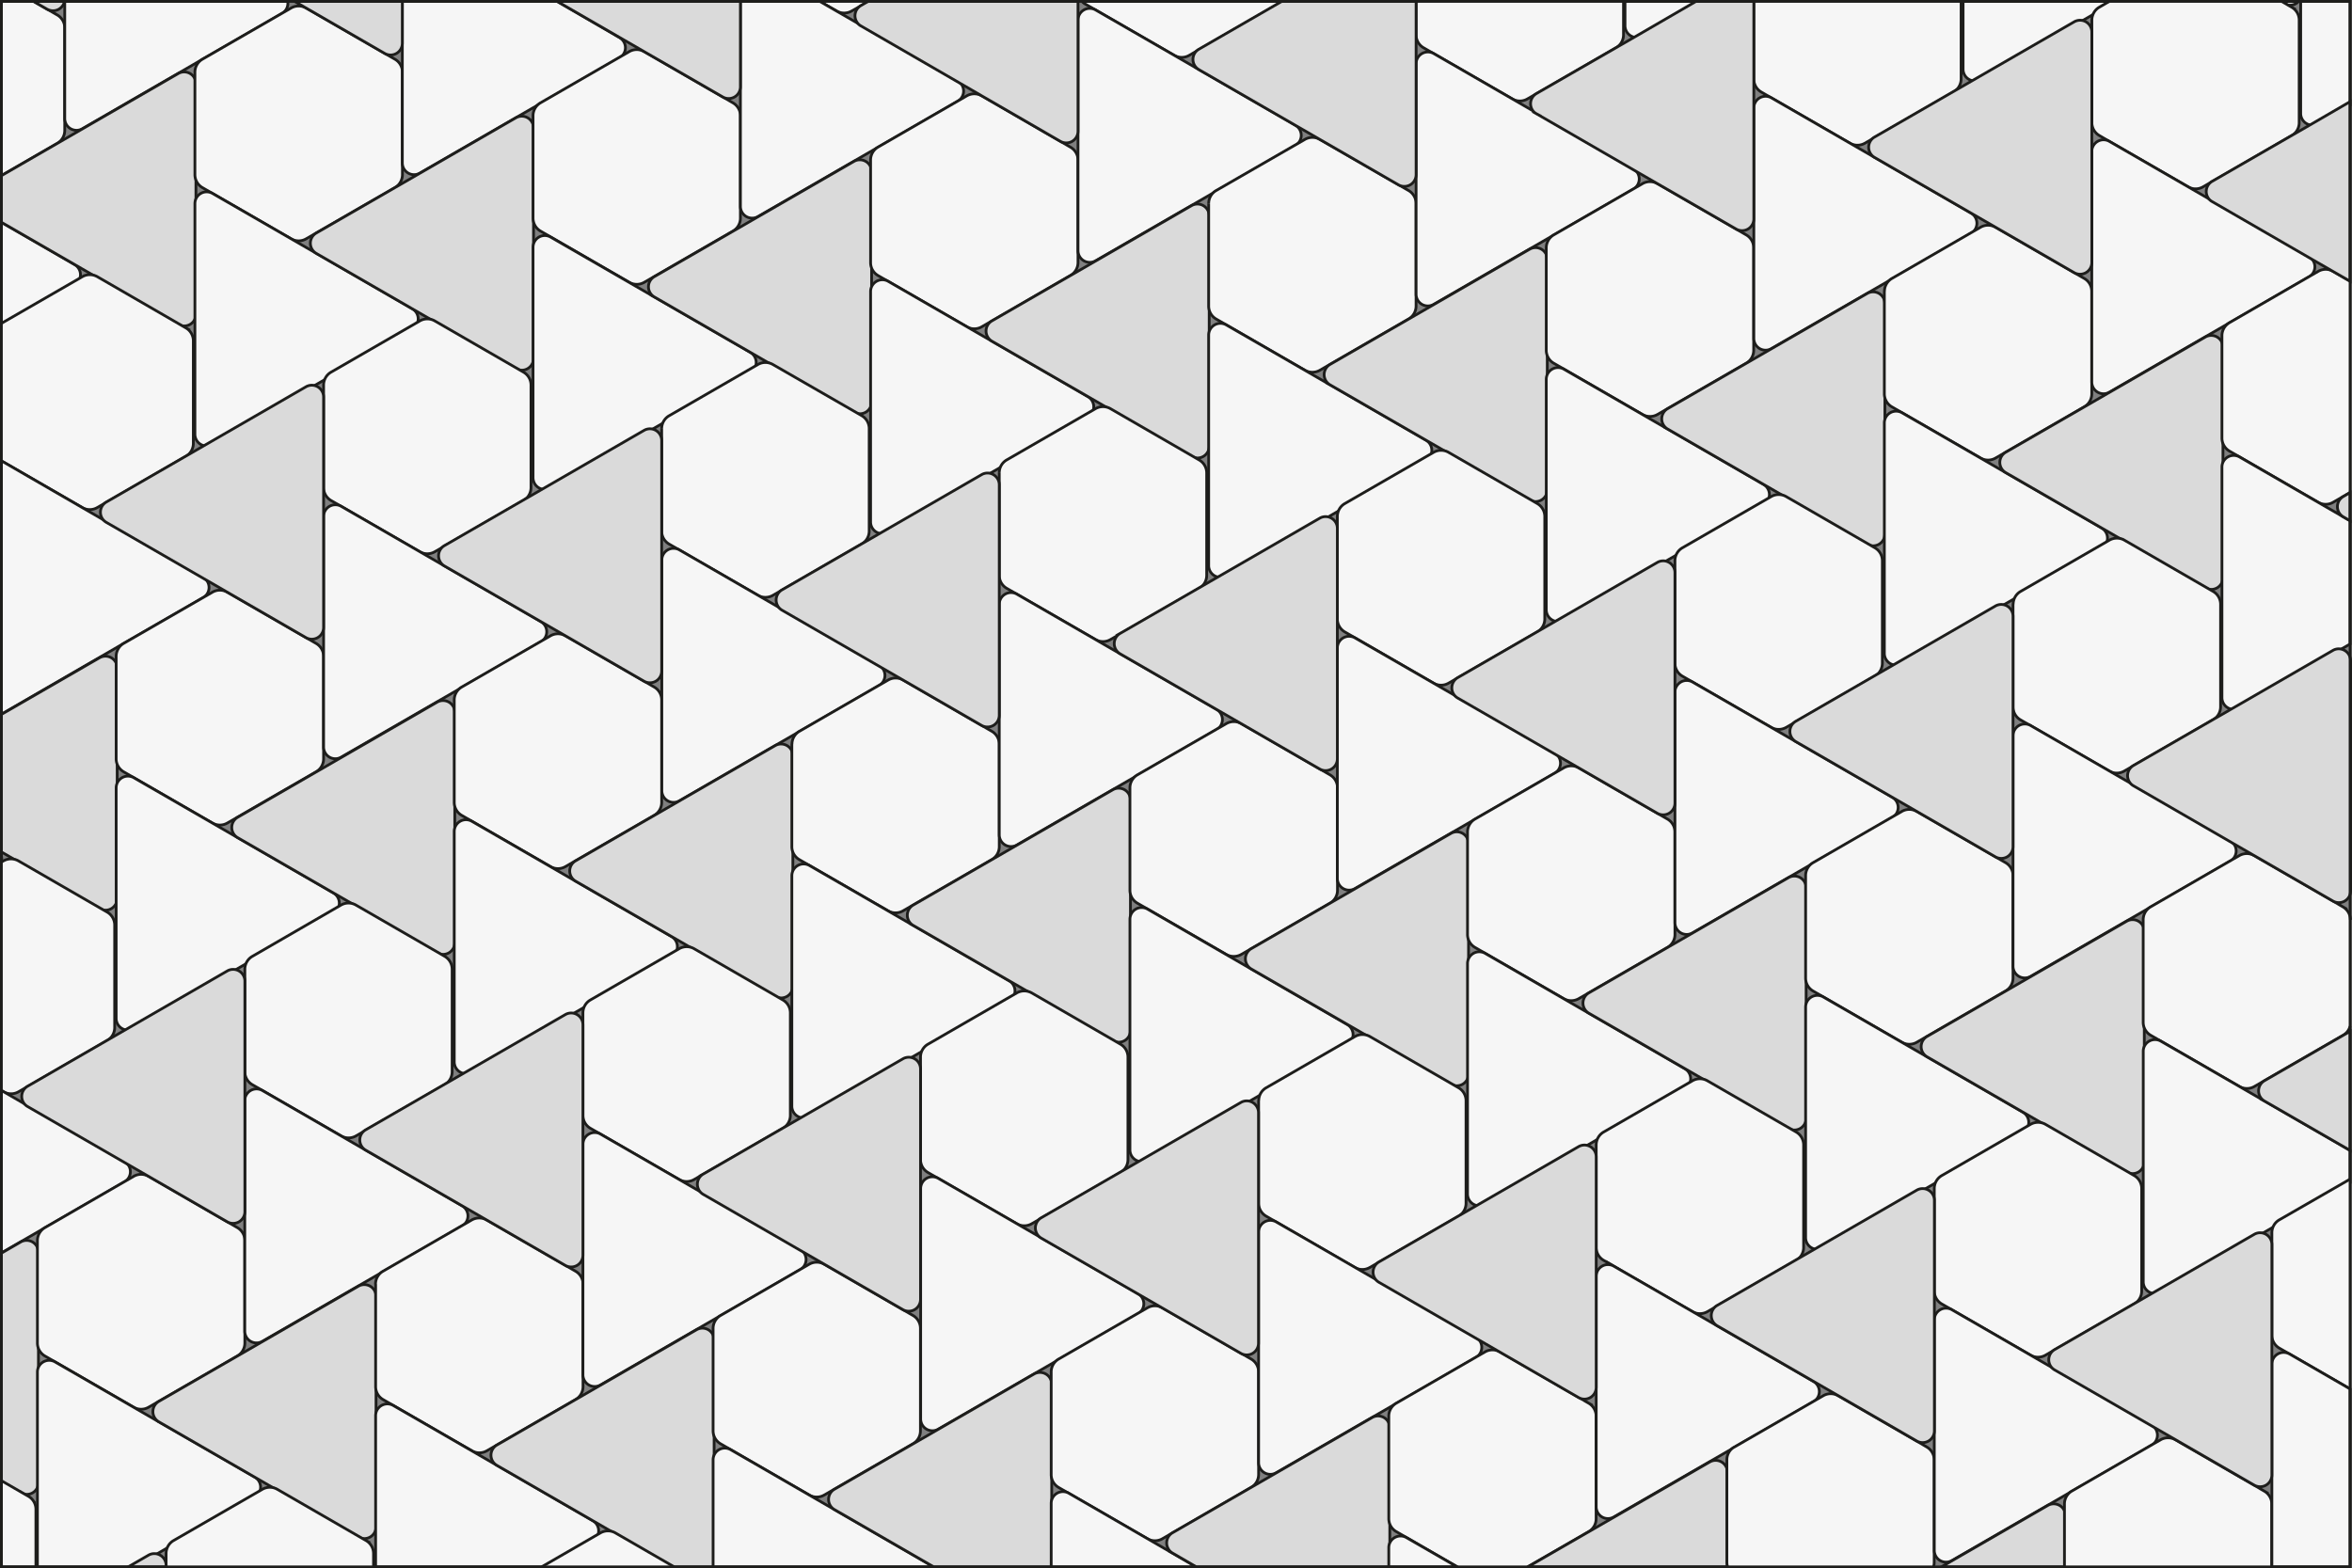<?xml version="1.0" encoding="utf-8"?>
<svg viewBox="0 0 851.58 567.93" xmlns="http://www.w3.org/2000/svg"><rect x="0" y="0" width="851.58" height="567.93" fill="#808080" stroke="none"/><defs><style>.cls-1{fill:#f6f6f6;}.cls-1,.cls-2,.cls-3{stroke:#1d1d1b;stroke-miterlimit:10;}.cls-2{fill:#dadada;}.cls-3{fill:none;}</style></defs><g data-name="Capa 2" id="Capa_2"><g data-name="Capa 1" id="Capa_1-2"><path class="cls-1" d="M.5.5H12.19l5.07,2.92,3.47,2a5.42,5.42,0,0,1,2.71,4.69V47.23a5.42,5.42,0,0,1-2.71,4.69L.5,63.6Z" data-area="1"/><path class="cls-1" d="M102.68,4.47l0,0a2.73,2.73,0,0,1-.55.39l-29.48,17s0,0,0,0L29.82,46.62a4.26,4.26,0,0,1-6.38-3.69V.5h80.73A4.19,4.19,0,0,1,102.68,4.47Z" data-area="1"/><path class="cls-2" d="M23.36.5a4.25,4.25,0,0,1-6.1,2.92.88.88,0,0,1-.2-.09L12.19.52l0,0Z" data-area="2"/><path class="cls-1" d="M.5,118.46,27,103.16a4.24,4.24,0,0,0,0-7.36L.5,80.5v36.61" data-area="1"/><path class="cls-2" d="M70.94,30.32v83.47a4.15,4.15,0,0,1-.37,1.75A4.28,4.28,0,0,1,66,118a4.12,4.12,0,0,1-1.43-.52L33.61,99.6.5,80.49V63.62l64.06-37a4.26,4.26,0,0,1,6,1.93A4.15,4.15,0,0,1,70.94,30.32Z" data-area="2"/><path class="cls-1" d="M.5,117.11,29,100.67l.81-.47a5.4,5.4,0,0,1,3.84-.6,5.72,5.72,0,0,1,1.58.6L66,118l1.33.77A5.39,5.39,0,0,1,70,123.44v37.11a5.36,5.36,0,0,1-2,4.23,3.72,3.72,0,0,1-.66.46l-29.4,17-2.73,1.57a5.4,5.4,0,0,1-5.1.17l-.32-.17L1.11,167.25l-.61-.36" data-area="1"/><path class="cls-1" d="M74.17,216l0,0a3.19,3.19,0,0,1-.55.39l-29.49,17L1.31,258.18a4,4,0,0,1-.81.35V167a2.66,2.66,0,0,1,.61.26.88.88,0,0,1,.2.09L30.09,184l7.18,4.15h0l36.31,21a4.09,4.09,0,0,1,1.21,1h0A4.23,4.23,0,0,1,74.17,216Z" data-area="1"/><path class="cls-1" d="M.5,312.05v-2A4.35,4.35,0,0,1,.5,312.05Z" data-area="1"/><path class="cls-2" d="M42.43,241.88v83.47a4.15,4.15,0,0,1-.37,1.75,4.22,4.22,0,0,1-6,1.93l-31-17.87L.5,308.51V258.72L36.05,238.2a4.26,4.26,0,0,1,6,1.93A4.15,4.15,0,0,1,42.43,241.88Z" data-area="2"/><path class="cls-1" d="M.5,312.2l.76-.44a5.47,5.47,0,0,1,3.83-.6,5.21,5.21,0,0,1,1.59.6l30.82,17.8,1.31.75A5.42,5.42,0,0,1,41.52,335v37.11a5.41,5.41,0,0,1-2,4.23,5.29,5.29,0,0,1-.67.46l-29.4,17-2.73,1.57a5.39,5.39,0,0,1-5.1.17l-.32-.17-.76-.44" data-area="1"/><path class="cls-1" d="M45.66,427.59l0,0a2.73,2.73,0,0,1-.55.39L15.62,445h0L.5,453.74V394.9l1.08.62,7.18,4.15h0l36.31,21a4.09,4.09,0,0,1,1.21,1h0A4.23,4.23,0,0,1,45.66,427.59Z" data-area="1"/><path class="cls-2" d="M13.92,453.44v83.47a4.15,4.15,0,0,1-.37,1.75,4.22,4.22,0,0,1-6,1.93l-6.87-4-.17-.1V453.82l7-4.06a4.26,4.26,0,0,1,6,1.93A4.15,4.15,0,0,1,13.92,453.44Z" data-area="2"/><path class="cls-1" d="M.5,536.21,9,541.12l1.31.75A5.42,5.42,0,0,1,13,546.56v20.87H.5Z" data-area="1"/><path class="cls-1" d="M70.57,26.14V63.25a5.42,5.42,0,0,0,2.71,4.69l32.13,18.55a5.41,5.41,0,0,0,5.42,0L143,67.94a5.42,5.42,0,0,0,2.71-4.69V26.14A5.42,5.42,0,0,0,143,21.45L110.83,2.9a5.41,5.41,0,0,0-5.42,0L73.28,21.45a5.42,5.42,0,0,0-2.71,4.69" data-area="1"/><path class="cls-1" d="M201.72.5H145.67V59a4.25,4.25,0,0,0,6.38,3.68l42.57-24.58h0l29.7-17.15a4.39,4.39,0,0,0,.95-.74h0a4.23,4.23,0,0,0-.78-6.49l-.18-.12L201.75.5" data-area="1"/><path class="cls-2" d="M145.67.5V15.66a4.25,4.25,0,0,1-6.12,3.82l0,0-.12-.06-.11-.06L110.64,2.8l-.13-.07L106.66.5Z" data-area="2"/><path class="cls-1" d="M70.57,157.23V73.76A4.25,4.25,0,0,1,77,70.08l72.28,41.73a4.25,4.25,0,0,1,0,7.37L77,160.91A4.25,4.25,0,0,1,70.57,157.23Z" data-area="1"/><path class="cls-2" d="M186.79,133.49,114.51,91.76a4.25,4.25,0,0,1,0-7.37l72.28-41.73a4.25,4.25,0,0,1,6.38,3.68v83.47A4.25,4.25,0,0,1,186.79,133.49Z" data-area="2"/><path class="cls-1" d="M193,41.93V79a5.41,5.41,0,0,0,2.71,4.69l32.13,18.55a5.41,5.41,0,0,0,5.42,0l32.13-18.55A5.41,5.41,0,0,0,268.08,79V41.93a5.41,5.41,0,0,0-2.71-4.69L233.24,18.69a5.41,5.41,0,0,0-5.42,0L195.69,37.24A5.41,5.41,0,0,0,193,41.93" data-area="1"/><path class="cls-1" d="M314.47.5l-3.43,2L308.34,4a5.48,5.48,0,0,1-5.07.19l0,0L302.92,4,296.79.5" data-area="1"/><path class="cls-1" d="M347.35,36.26a4.45,4.45,0,0,1-.61.43l-29.46,17a0,0,0,0,0,0,0L274.46,78.42a4.25,4.25,0,0,1-6.38-3.68V.5h28.74l6.42,3.71,0,0,7.17,4.13,36.3,21A4.08,4.08,0,0,1,348,30.38,4.25,4.25,0,0,1,347.35,36.26Z" data-area="1"/><path class="cls-2" d="M201.75.5h66.33v31A4.25,4.25,0,0,1,262,35.27l0,0a.34.34,0,0,1-.12-.06l-.11-.06L233.05,18.59l-.13-.07-8.41-4.86L201.72.5" data-area="2"/><path class="cls-1" d="M193,173V89.55a4.25,4.25,0,0,1,6.38-3.68l72.28,41.73a4.24,4.24,0,0,1,0,7.36L199.36,176.7A4.26,4.26,0,0,1,193,173Z" data-area="1"/><path class="cls-2" d="M309.2,149.27l-72.28-41.73a4.24,4.24,0,0,1,0-7.36L309.2,58.44a4.26,4.26,0,0,1,6.38,3.69v83.46A4.25,4.25,0,0,1,309.2,149.27Z" data-area="2"/><path class="cls-1" d="M42.06,237.7v37.11a5.42,5.42,0,0,0,2.71,4.69L76.9,298.05a5.41,5.41,0,0,0,5.42,0l32.13-18.55a5.42,5.42,0,0,0,2.71-4.69V237.7a5.42,5.42,0,0,0-2.71-4.69L82.32,214.46a5.41,5.41,0,0,0-5.42,0L44.77,233a5.42,5.42,0,0,0-2.71,4.69" data-area="1"/><path class="cls-1" d="M117.16,139.46v37.11a5.42,5.42,0,0,0,2.71,4.69L152,199.81a5.41,5.41,0,0,0,5.42,0l32.13-18.55a5.42,5.42,0,0,0,2.71-4.69V139.46a5.42,5.42,0,0,0-2.71-4.69l-32.13-18.55a5.41,5.41,0,0,0-5.42,0l-32.13,18.55a5.42,5.42,0,0,0-2.71,4.69" data-area="1"/><path class="cls-1" d="M195.82,225.1l-72.28-41.74a4.26,4.26,0,0,0-6.38,3.69v83.46a4.25,4.25,0,0,0,6.38,3.68l72.28-41.73A4.24,4.24,0,0,0,195.82,225.1Z" data-area="1"/><path class="cls-2" d="M110.78,140.07,38.5,181.81a4.24,4.24,0,0,0,0,7.36l72.28,41.73a4.25,4.25,0,0,0,6.38-3.68V143.76A4.26,4.26,0,0,0,110.78,140.07Z" data-area="2"/><path class="cls-1" d="M42.06,368.79V285.32a4.25,4.25,0,0,1,6.38-3.68l72.28,41.73a4.25,4.25,0,0,1,0,7.37L48.44,372.47A4.25,4.25,0,0,1,42.06,368.79Z" data-area="1"/><path class="cls-2" d="M158.28,345.05,86,303.32A4.25,4.25,0,0,1,86,296l72.28-41.73a4.25,4.25,0,0,1,6.38,3.68v83.47A4.25,4.25,0,0,1,158.28,345.05Z" data-area="2"/><path class="cls-1" d="M164.47,253.49v37.1a5.41,5.41,0,0,0,2.71,4.69l32.13,18.55a5.41,5.41,0,0,0,5.42,0l32.13-18.55a5.41,5.41,0,0,0,2.71-4.69v-37.1a5.39,5.39,0,0,0-2.71-4.69l-32.13-18.55a5.41,5.41,0,0,0-5.42,0L167.18,248.8a5.39,5.39,0,0,0-2.71,4.69" data-area="1"/><path class="cls-1" d="M239.57,155.25v37.1a5.39,5.39,0,0,0,2.71,4.69l32.13,18.56a5.46,5.46,0,0,0,5.42,0L312,197a5.39,5.39,0,0,0,2.71-4.69v-37.1a5.41,5.41,0,0,0-2.71-4.69L279.83,132a5.41,5.41,0,0,0-5.42,0l-32.13,18.55a5.41,5.41,0,0,0-2.71,4.69" data-area="1"/><path class="cls-1" d="M318.23,240.88,246,199.15a4.25,4.25,0,0,0-6.38,3.68V286.3A4.25,4.25,0,0,0,246,290l72.28-41.73A4.25,4.25,0,0,0,318.23,240.88Z" data-area="1"/><path class="cls-2" d="M233.19,155.86l-72.28,41.73a4.26,4.26,0,0,0,0,7.37l72.28,41.73a4.25,4.25,0,0,0,6.38-3.68V159.54A4.25,4.25,0,0,0,233.19,155.86Z" data-area="2"/><path class="cls-1" d="M164.47,384.57V301.11a4.25,4.25,0,0,1,6.38-3.68l72.28,41.73a4.24,4.24,0,0,1,0,7.36l-72.28,41.74A4.26,4.26,0,0,1,164.47,384.57Z" data-area="1"/><path class="cls-2" d="M280.69,360.83,208.41,319.1a4.24,4.24,0,0,1,0-7.36L280.69,270a4.26,4.26,0,0,1,6.38,3.69v83.46A4.25,4.25,0,0,1,280.69,360.83Z" data-area="2"/><path class="cls-1" d="M13.55,449.26v37.11a5.42,5.42,0,0,0,2.71,4.69l32.13,18.55a5.41,5.41,0,0,0,5.42,0l32.13-18.55a5.42,5.42,0,0,0,2.71-4.69V449.26a5.42,5.42,0,0,0-2.71-4.69L53.81,426a5.41,5.41,0,0,0-5.42,0L16.26,444.57a5.42,5.42,0,0,0-2.71,4.69" data-area="1"/><path class="cls-1" d="M88.65,351v37.11a5.42,5.42,0,0,0,2.71,4.69l32.13,18.55a5.41,5.41,0,0,0,5.42,0L161,392.82a5.42,5.42,0,0,0,2.71-4.69V351a5.42,5.42,0,0,0-2.71-4.69l-32.13-18.55a5.41,5.41,0,0,0-5.42,0L91.36,346.33A5.42,5.42,0,0,0,88.65,351" data-area="1"/><path class="cls-1" d="M167.31,436.66,95,394.92a4.25,4.25,0,0,0-6.38,3.68v83.47A4.25,4.25,0,0,0,95,485.75L167.31,444A4.24,4.24,0,0,0,167.31,436.66Z" data-area="1"/><path class="cls-2" d="M82.27,351.63,10,393.37a4.24,4.24,0,0,0,0,7.36l72.28,41.73a4.25,4.25,0,0,0,6.38-3.68V355.31A4.25,4.25,0,0,0,82.27,351.63Z" data-area="2"/><path class="cls-1" d="M94.17,539.81a4.2,4.2,0,0,1-2,2.49L60.52,560.59l-3.7,2.14-8.14,4.7H13.55V496.88a4.15,4.15,0,0,1,.37-1.75,4.26,4.26,0,0,1,6-1.93l37.5,21.65,0,0,34.73,20A4.25,4.25,0,0,1,94.17,539.81Z" data-area="1"/><path class="cls-2" d="M129.77,556.61,57.48,514.88a4.26,4.26,0,0,1,0-7.37l72.29-41.73a4.25,4.25,0,0,1,6.38,3.68v83.47A4.25,4.25,0,0,1,129.77,556.61Z" data-area="2"/><path class="cls-1" d="M136,465.05v37.1a5.41,5.41,0,0,0,2.71,4.69l32.13,18.55a5.41,5.41,0,0,0,5.42,0l32.13-18.55a5.41,5.41,0,0,0,2.71-4.69v-37.1a5.39,5.39,0,0,0-2.71-4.69L176.22,441.8a5.46,5.46,0,0,0-5.42,0l-32.13,18.56a5.39,5.39,0,0,0-2.71,4.69" data-area="1"/><path class="cls-1" d="M211.06,366.81v37.1a5.39,5.39,0,0,0,2.71,4.69l32.13,18.55a5.41,5.41,0,0,0,5.42,0l32.13-18.55a5.39,5.39,0,0,0,2.71-4.69v-37.1a5.41,5.41,0,0,0-2.71-4.69l-32.13-18.55a5.41,5.41,0,0,0-5.42,0l-32.13,18.55a5.41,5.41,0,0,0-2.71,4.69" data-area="1"/><path class="cls-1" d="M289.72,452.44l-72.28-41.73a4.25,4.25,0,0,0-6.38,3.68v83.47a4.25,4.25,0,0,0,6.38,3.68l72.28-41.74A4.24,4.24,0,0,0,289.72,452.44Z" data-area="1"/><path class="cls-2" d="M204.68,367.42,132.4,409.15a4.24,4.24,0,0,0,0,7.36l72.28,41.74a4.25,4.25,0,0,0,6.38-3.68V371.1A4.25,4.25,0,0,0,204.68,367.42Z" data-area="2"/><path class="cls-1" d="M216.57,555.6a4.15,4.15,0,0,1-1.95,2.48l-16.19,9.35H136V512.67a4.45,4.45,0,0,1,.19-1.28,4.26,4.26,0,0,1,6.19-2.41l72.28,41.74A4.22,4.22,0,0,1,216.57,555.6Z" data-area="1"/><path class="cls-2" d="M258.56,567.43V485.25a4.24,4.24,0,0,0-6.38-3.69L179.9,523.3a4.24,4.24,0,0,0,0,7.36l41.33,23.86,22.36,12.91h14.6" data-area="2"/><path class="cls-1" d="M60.14,567.43v-4.85a5.42,5.42,0,0,1,2.71-4.69l31.32-18.08.81-.47a5.46,5.46,0,0,1,3.8-.62,5.71,5.71,0,0,1,1.62.62l30.82,17.8,1.31.75a5.42,5.42,0,0,1,2.71,4.69v4.85" data-area="1"/><path class="cls-2" d="M60.14,566.87v.56H46.42l7.34-4.24a4.26,4.26,0,0,1,6.38,3.68Z" data-area="2"/><path class="cls-1" d="M196.09,567.43l20.48-11.83.82-.47a5.4,5.4,0,0,1,5.42,0l21.3,12.3" data-area="1"/><path class="cls-1" d="M315.21,58v37.1a5.41,5.41,0,0,0,2.71,4.69l32.13,18.55a5.41,5.41,0,0,0,5.42,0L387.6,99.74a5.41,5.41,0,0,0,2.71-4.69V58a5.39,5.39,0,0,0-2.71-4.69L355.47,34.7a5.46,5.46,0,0,0-5.42,0L317.92,53.26A5.39,5.39,0,0,0,315.21,58" data-area="1"/><path class="cls-1" d="M464,.5a.85.85,0,0,1-.16.17,5.23,5.23,0,0,1-1.09.83L433.09,18.59l-2.52,1.46a5.4,5.4,0,0,1-5.1.17l-.13-.07-.19-.1L396.46,3.49l0,0L393,1.5a4.92,4.92,0,0,1-1.25-1" data-area="1"/><path class="cls-1" d="M469,45.34,396.69,3.61a4.25,4.25,0,0,0-6.38,3.68V90.76a4.25,4.25,0,0,0,6.38,3.68L469,52.7A4.24,4.24,0,0,0,469,45.34Z" data-area="1"/><path class="cls-2" d="M314.47.5h75.84v47a4.24,4.24,0,0,1-6.25,3.75h0l-.1-.05L355.15,34.53,348,30.38l-36.31-21a4,4,0,0,1-1.21-1.05,4.25,4.25,0,0,1,.6-5.88,4.45,4.45,0,0,1,.61-.43L314.33.5" data-area="2"/><path class="cls-1" d="M315.21,189V105.57a4.26,4.26,0,0,1,6.38-3.69l72.28,41.74a4.24,4.24,0,0,1,0,7.36l-72.28,41.74A4.26,4.26,0,0,1,315.21,189Z" data-area="1"/><path class="cls-2" d="M431.43,165.29l-72.28-41.73a4.24,4.24,0,0,1,0-7.36l72.28-41.74a4.26,4.26,0,0,1,6.38,3.69v83.46A4.25,4.25,0,0,1,431.43,165.29Z" data-area="2"/><path class="cls-1" d="M437.62,73.73v37.11a5.42,5.42,0,0,0,2.71,4.69l32.13,18.55a5.46,5.46,0,0,0,5.42,0L510,115.53a5.42,5.42,0,0,0,2.71-4.69V73.73A5.42,5.42,0,0,0,510,69L477.88,50.49a5.41,5.41,0,0,0-5.42,0L440.33,69a5.42,5.42,0,0,0-2.71,4.69" data-area="1"/><path class="cls-1" d="M587.82.5V12.6a5.39,5.39,0,0,1-2,4.21,4.72,4.72,0,0,1-.69.48l-29.43,17L553,35.84a5.42,5.42,0,0,1-5.07.19l0,0-.32-.17L518.9,19.3l-3.47-2a5.42,5.42,0,0,1-2.71-4.69V.5" data-area="1"/><path class="cls-1" d="M591.38,61.12,519.1,19.39a4.26,4.26,0,0,0-6.38,3.68v83.47a4.25,4.25,0,0,0,6.38,3.68l72.28-41.73A4.25,4.25,0,0,0,591.38,61.12Z" data-area="1"/><path class="cls-2" d="M512.72.5V63.25a4.25,4.25,0,0,1-6.12,3.82l0,0a.34.34,0,0,1-.12-.06l-.11-.06L477.69,50.39l-.13-.07-8.4-4.85h0L434.06,25.2l-.09-.06-.09-.06a4.24,4.24,0,0,1,.18-7.25L463.79.67l.29-.17Z" data-area="2"/><path class="cls-1" d="M437.62,204.82V121.35a4.25,4.25,0,0,1,6.38-3.68l72.28,41.73a4.25,4.25,0,0,1,0,7.37L444,208.5A4.25,4.25,0,0,1,437.62,204.82Z" data-area="1"/><path class="cls-2" d="M553.84,181.08l-72.28-41.73a4.25,4.25,0,0,1,0-7.37l72.28-41.73a4.25,4.25,0,0,1,6.38,3.68V177.4A4.26,4.26,0,0,1,553.84,181.08Z" data-area="2"/><path class="cls-1" d="M286.7,269.5v37.11a5.41,5.41,0,0,0,2.71,4.69l32.13,18.55a5.41,5.41,0,0,0,5.42,0l32.13-18.55a5.41,5.41,0,0,0,2.71-4.69V269.5a5.39,5.39,0,0,0-2.71-4.68L327,246.26a5.46,5.46,0,0,0-5.42,0l-32.13,18.56a5.39,5.39,0,0,0-2.71,4.68" data-area="1"/><path class="cls-1" d="M361.8,171.27v37.1a5.41,5.41,0,0,0,2.71,4.69l32.13,18.55a5.41,5.41,0,0,0,5.42,0l32.13-18.55a5.41,5.41,0,0,0,2.71-4.69v-37.1a5.39,5.39,0,0,0-2.71-4.69L402.06,148a5.41,5.41,0,0,0-5.42,0l-32.13,18.55a5.39,5.39,0,0,0-2.71,4.69" data-area="1"/><path class="cls-1" d="M440.46,256.9l-72.28-41.73a4.25,4.25,0,0,0-6.38,3.68v83.46a4.26,4.26,0,0,0,6.38,3.69l72.28-41.74A4.24,4.24,0,0,0,440.46,256.9Z" data-area="1"/><path class="cls-2" d="M355.42,171.88l-72.28,41.73a4.25,4.25,0,0,0,0,7.36l72.28,41.74A4.26,4.26,0,0,0,361.8,259V175.56A4.25,4.25,0,0,0,355.42,171.88Z" data-area="2"/><path class="cls-1" d="M286.7,400.59V317.13a4.26,4.26,0,0,1,6.38-3.69l72.28,41.74a4.24,4.24,0,0,1,0,7.36l-72.28,41.73A4.25,4.25,0,0,1,286.7,400.59Z" data-area="1"/><path class="cls-2" d="M402.92,376.85l-72.28-41.73a4.24,4.24,0,0,1,0-7.36L402.92,286a4.26,4.26,0,0,1,6.38,3.68v83.47A4.25,4.25,0,0,1,402.92,376.85Z" data-area="2"/><path class="cls-1" d="M409.11,285.29V322.4a5.39,5.39,0,0,0,2.71,4.68L444,345.64a5.46,5.46,0,0,0,5.42,0l32.13-18.56a5.39,5.39,0,0,0,2.71-4.68V285.29a5.41,5.41,0,0,0-2.71-4.69l-32.13-18.55a5.41,5.41,0,0,0-5.42,0L411.82,280.6a5.41,5.41,0,0,0-2.71,4.69" data-area="1"/><path class="cls-1" d="M484.21,187.05v37.11a5.42,5.42,0,0,0,2.71,4.69l32.13,18.55a5.41,5.41,0,0,0,5.42,0l32.13-18.55a5.42,5.42,0,0,0,2.71-4.69V187.05a5.42,5.42,0,0,0-2.71-4.69l-32.13-18.55a5.41,5.41,0,0,0-5.42,0l-32.13,18.55a5.42,5.42,0,0,0-2.71,4.69" data-area="1"/><path class="cls-1" d="M562.87,272.68,490.59,231a4.25,4.25,0,0,0-6.38,3.68V318.1a4.25,4.25,0,0,0,6.38,3.68l72.28-41.73A4.25,4.25,0,0,0,562.87,272.68Z" data-area="1"/><path class="cls-2" d="M477.83,187.66l-72.28,41.73a4.26,4.26,0,0,0,0,7.37l72.28,41.73a4.25,4.25,0,0,0,6.38-3.68V191.34A4.25,4.25,0,0,0,477.83,187.66Z" data-area="2"/><path class="cls-1" d="M409.11,416.38V332.91a4.25,4.25,0,0,1,6.38-3.68L487.77,371a4.25,4.25,0,0,1,0,7.37l-72.28,41.73A4.25,4.25,0,0,1,409.11,416.38Z" data-area="1"/><path class="cls-2" d="M525.33,392.64,453.05,350.9a4.24,4.24,0,0,1,0-7.36l72.28-41.73a4.25,4.25,0,0,1,6.38,3.68V389A4.26,4.26,0,0,1,525.33,392.64Z" data-area="2"/><path class="cls-1" d="M258.19,481.06v37.11a5.42,5.42,0,0,0,2.71,4.69L293,541.41a5.41,5.41,0,0,0,5.42,0l32.13-18.55a5.42,5.42,0,0,0,2.71-4.69V481.06a5.39,5.39,0,0,0-2.71-4.68l-32.13-18.56a5.46,5.46,0,0,0-5.42,0L260.9,476.38a5.39,5.39,0,0,0-2.71,4.68" data-area="1"/><path class="cls-1" d="M333.29,382.83v37.1a5.41,5.41,0,0,0,2.71,4.69l32.13,18.55a5.41,5.41,0,0,0,5.42,0l32.13-18.55a5.41,5.41,0,0,0,2.71-4.69v-37.1a5.39,5.39,0,0,0-2.71-4.69l-32.13-18.56a5.46,5.46,0,0,0-5.42,0L336,378.14a5.39,5.39,0,0,0-2.71,4.69" data-area="1"/><path class="cls-1" d="M412,468.46l-72.28-41.73a4.25,4.25,0,0,0-6.38,3.68v83.46a4.26,4.26,0,0,0,6.38,3.69L412,475.82A4.24,4.24,0,0,0,412,468.46Z" data-area="1"/><path class="cls-2" d="M326.91,383.44l-72.28,41.73a4.24,4.24,0,0,0,0,7.36l72.28,41.74a4.26,4.26,0,0,0,6.38-3.69V387.12A4.25,4.25,0,0,0,326.91,383.44Z" data-area="2"/><path class="cls-1" d="M258.56,567.43h79.19a4.47,4.47,0,0,0-.9-.69L264.57,525a4.24,4.24,0,0,0-6.38,3.69v38.74" data-area="1"/><path class="cls-2" d="M380.79,501.26v66.17H338.07l-35.94-20.75a4.25,4.25,0,0,1,0-7.37l72.28-41.73A4.26,4.26,0,0,1,380.6,500,4.33,4.33,0,0,1,380.79,501.26Z" data-area="2"/><path class="cls-1" d="M380.6,496.85V534a5.39,5.39,0,0,0,2.71,4.68l32.13,18.56a5.46,5.46,0,0,0,5.42,0L453,538.64A5.39,5.39,0,0,0,455.7,534V496.85a5.41,5.41,0,0,0-2.71-4.69l-32.13-18.55a5.41,5.41,0,0,0-5.42,0l-32.13,18.55a5.41,5.41,0,0,0-2.71,4.69" data-area="1"/><path class="cls-1" d="M455.7,398.61v37.11a5.42,5.42,0,0,0,2.71,4.69L490.54,459a5.41,5.41,0,0,0,5.42,0l32.13-18.55a5.42,5.42,0,0,0,2.71-4.69V398.61a5.42,5.42,0,0,0-2.71-4.69L496,375.37a5.41,5.41,0,0,0-5.42,0l-32.13,18.55a5.42,5.42,0,0,0-2.71,4.69" data-area="1"/><path class="cls-1" d="M534.36,484.24l-72.28-41.73a4.25,4.25,0,0,0-6.38,3.68v83.47a4.25,4.25,0,0,0,6.38,3.68l72.28-41.73A4.25,4.25,0,0,0,534.36,484.24Z" data-area="1"/><path class="cls-2" d="M449.32,399.22,377,441a4.26,4.26,0,0,0,0,7.37l72.28,41.73a4.25,4.25,0,0,0,6.38-3.68V402.9A4.25,4.25,0,0,0,449.32,399.22Z" data-area="2"/><path class="cls-1" d="M433.12,567.43H380.6v-23a4.33,4.33,0,0,1,.19-1.27,4.26,4.26,0,0,1,6.19-2.41Z" data-area="1"/><path class="cls-2" d="M503.2,517.05v50.38H433.15l-8.61-5a4.24,4.24,0,0,1,0-7.36l72.28-41.73a4.26,4.26,0,0,1,6,1.93A4.15,4.15,0,0,1,503.2,517.05Z" data-area="2"/><path class="cls-1" d="M616.32.5,594.74,13a4.17,4.17,0,0,1-3.07.47,4.25,4.25,0,0,1-3.31-4.15V.5Z" data-area="1"/><path class="cls-1" d="M766.07.5l-8.32,4.81-3.7,2.13-36.9,21.3a4.17,4.17,0,0,1-3.07.47,4.25,4.25,0,0,1-3.31-4.15V.5Z" data-area="1"/><path class="cls-2" d="M832.26.5a4.27,4.27,0,0,1-3.84,1.34A4.27,4.27,0,0,1,827,1.32L825.57.5Z" data-area="2"/><path class="cls-1" d="M559.85,89.75v37.1a5.39,5.39,0,0,0,2.71,4.69l32.13,18.56a5.46,5.46,0,0,0,5.42,0l32.13-18.56a5.39,5.39,0,0,0,2.71-4.69V89.75a5.41,5.41,0,0,0-2.71-4.69L600.11,66.51a5.41,5.41,0,0,0-5.42,0L562.56,85.06a5.41,5.41,0,0,0-2.71,4.69" data-area="1"/><path class="cls-1" d="M710.05.5V28.62a5.49,5.49,0,0,1-2.71,4.69L677.73,50.4l-2.52,1.46a5.48,5.48,0,0,1-5.07.19l0,0-.32-.17L641,35.24l-3.33-1.93A5.42,5.42,0,0,1,635,28.62V.5" data-area="1"/><path class="cls-1" d="M713.61,77.14,641.33,35.41A4.25,4.25,0,0,0,635,39.09v83.47a4.25,4.25,0,0,0,6.38,3.68l72.28-41.73A4.25,4.25,0,0,0,713.61,77.14Z" data-area="1"/><path class="cls-2" d="M635,.5V79.27a4.25,4.25,0,0,1-6.12,3.82l0,0-.12-.06-.11-.06L599.92,66.41l-.13-.07-7.18-4.15-36.32-21a4,4,0,0,1-1.21-1h0a4.26,4.26,0,0,1,.6-5.88,4.45,4.45,0,0,1,.61-.43l29.51-17,5.87-3.38L614.06.5Z" data-area="2"/><path class="cls-1" d="M559.85,220.84V137.37a4.25,4.25,0,0,1,6.38-3.68l72.28,41.73a4.25,4.25,0,0,1,0,7.37l-72.28,41.73A4.26,4.26,0,0,1,559.85,220.84Z" data-area="1"/><path class="cls-2" d="M676.07,197.1l-72.28-41.74a4.24,4.24,0,0,1,0-7.36l72.28-41.73a4.25,4.25,0,0,1,6.38,3.68v83.46A4.26,4.26,0,0,1,676.07,197.1Z" data-area="2"/><path class="cls-1" d="M682.26,105.53v37.11a5.44,5.44,0,0,0,2.71,4.69l32.13,18.55a5.41,5.41,0,0,0,5.42,0l32.13-18.55a5.42,5.42,0,0,0,2.71-4.69V105.53a5.42,5.42,0,0,0-2.71-4.69L722.52,82.29a5.46,5.46,0,0,0-5.42,0L685,100.84a5.44,5.44,0,0,0-2.71,4.69" data-area="1"/><path class="cls-1" d="M826.1.5l2.32,1.34,1.33.77a5.39,5.39,0,0,1,2.71,4.69V44.4a5.39,5.39,0,0,1-2,4.23,5.29,5.29,0,0,1-.67.46l-29.4,17-2.73,1.57a5.39,5.39,0,0,1-5.1.17l-.13-.07-.19-.1L763.51,51.08l0,0-3.41-2a5.41,5.41,0,0,1-2.71-4.69V7.3a5.15,5.15,0,0,1,.39-2,5.27,5.27,0,0,1,2.32-2.7L763.72.5" data-area="1"/><path class="cls-1" d="M836,92.93,763.74,51.2a4.25,4.25,0,0,0-6.38,3.68v83.46a4.26,4.26,0,0,0,6.38,3.69L836,100.29A4.24,4.24,0,0,0,836,92.93Z" data-area="1"/><path class="cls-2" d="M751,7.9,678.7,49.64a4.25,4.25,0,0,0,0,7.36L751,98.74a4.26,4.26,0,0,0,6.38-3.69V11.59A4.26,4.26,0,0,0,751,7.9Z" data-area="2"/><path class="cls-1" d="M682.26,236.62V153.16a4.26,4.26,0,0,1,6.38-3.69l72.29,41.74a4.25,4.25,0,0,1,0,7.36L688.64,240.3A4.25,4.25,0,0,1,682.26,236.62Z" data-area="1"/><path class="cls-2" d="M798.48,212.88,726.2,171.15a4.25,4.25,0,0,1,0-7.37l72.28-41.73a4.25,4.25,0,0,1,6.38,3.68V209.2A4.25,4.25,0,0,1,798.48,212.88Z" data-area="2"/><path class="cls-1" d="M531.34,301.31v37.1a5.39,5.39,0,0,0,2.71,4.69l32.13,18.56a5.46,5.46,0,0,0,5.42,0l32.13-18.56a5.39,5.39,0,0,0,2.71-4.69v-37.1a5.41,5.41,0,0,0-2.71-4.69L571.6,278.07a5.41,5.41,0,0,0-5.42,0l-32.13,18.55a5.41,5.41,0,0,0-2.71,4.69" data-area="1"/><path class="cls-1" d="M606.44,203.07v37.11a5.42,5.42,0,0,0,2.71,4.69l32.13,18.55a5.46,5.46,0,0,0,5.42,0l32.13-18.55a5.42,5.42,0,0,0,2.71-4.69V203.07a5.42,5.42,0,0,0-2.71-4.69L646.7,179.83a5.41,5.41,0,0,0-5.42,0l-32.13,18.55a5.42,5.42,0,0,0-2.71,4.69" data-area="1"/><path class="cls-1" d="M685.1,288.7,612.82,247a4.25,4.25,0,0,0-6.38,3.68v83.47a4.25,4.25,0,0,0,6.38,3.68l72.28-41.73A4.25,4.25,0,0,0,685.1,288.7Z" data-area="1"/><path class="cls-2" d="M600.06,203.68l-72.28,41.73a4.26,4.26,0,0,0,0,7.37l72.28,41.73a4.25,4.25,0,0,0,6.38-3.68V207.36A4.25,4.25,0,0,0,600.06,203.68Z" data-area="2"/><path class="cls-1" d="M531.34,432.4V348.93a4.25,4.25,0,0,1,6.38-3.68L610,387a4.24,4.24,0,0,1,0,7.36l-72.28,41.74A4.26,4.26,0,0,1,531.34,432.4Z" data-area="1"/><path class="cls-2" d="M647.56,408.66l-72.28-41.74a4.24,4.24,0,0,1,0-7.36l72.28-41.73a4.25,4.25,0,0,1,6.38,3.68V405A4.26,4.26,0,0,1,647.56,408.66Z" data-area="2"/><path class="cls-1" d="M653.75,317.09V354.2a5.42,5.42,0,0,0,2.71,4.69l32.13,18.55a5.41,5.41,0,0,0,5.42,0l32.13-18.55a5.42,5.42,0,0,0,2.71-4.69V317.09a5.42,5.42,0,0,0-2.71-4.69L694,293.85a5.41,5.41,0,0,0-5.42,0L656.46,312.4a5.42,5.42,0,0,0-2.71,4.69" data-area="1"/><path class="cls-1" d="M728.85,218.85V256a5.41,5.41,0,0,0,2.71,4.69l32.13,18.55a5.41,5.41,0,0,0,5.42,0l32.13-18.55A5.41,5.41,0,0,0,804,256V218.85a5.39,5.39,0,0,0-2.71-4.68l-32.13-18.56a5.46,5.46,0,0,0-5.42,0l-32.13,18.56a5.39,5.39,0,0,0-2.71,4.68" data-area="1"/><path class="cls-1" d="M807.51,304.49l-72.28-41.74a4.26,4.26,0,0,0-6.38,3.69V349.9a4.25,4.25,0,0,0,6.38,3.68l72.28-41.73A4.24,4.24,0,0,0,807.51,304.49Z" data-area="1"/><path class="cls-2" d="M722.47,219.46,650.19,261.2a4.25,4.25,0,0,0,0,7.36l72.28,41.73a4.25,4.25,0,0,0,6.38-3.68V223.15A4.26,4.26,0,0,0,722.47,219.46Z" data-area="2"/><path class="cls-1" d="M653.75,448.18V364.71a4.26,4.26,0,0,1,6.38-3.68l72.28,41.73a4.25,4.25,0,0,1,0,7.37l-72.28,41.73A4.25,4.25,0,0,1,653.75,448.18Z" data-area="1"/><path class="cls-2" d="M770,424.44l-72.28-41.73a4.25,4.25,0,0,1,0-7.37L770,333.61a4.25,4.25,0,0,1,6.38,3.68v83.47A4.25,4.25,0,0,1,770,424.44Z" data-area="2"/><path class="cls-1" d="M527.66,567.43l-22.12-12.77a5.35,5.35,0,0,1-2.34-2.72,5.43,5.43,0,0,1-.37-2v-37.1a5.42,5.42,0,0,1,2.06-4.25,4.94,4.94,0,0,1,.65-.44l29.4-17,2.73-1.57a5.4,5.4,0,0,1,5.1-.17l.13.07.19.1,28.69,16.56,0,0,3.41,2a5.41,5.41,0,0,1,2.71,4.69V550a5.39,5.39,0,0,1-2.71,4.69L553.1,567.43" data-area="1"/><path class="cls-1" d="M577.93,414.63v37.11a5.39,5.39,0,0,0,2.71,4.68L612.77,475a5.46,5.46,0,0,0,5.42,0l32.13-18.56a5.39,5.39,0,0,0,2.71-4.68V414.63a5.41,5.41,0,0,0-2.71-4.69l-32.13-18.55a5.41,5.41,0,0,0-5.42,0l-32.13,18.55a5.41,5.41,0,0,0-2.71,4.69" data-area="1"/><path class="cls-1" d="M656.59,500.26l-72.28-41.73a4.25,4.25,0,0,0-6.38,3.68v83.47a4.25,4.25,0,0,0,6.38,3.68l72.28-41.73A4.25,4.25,0,0,0,656.59,500.26Z" data-area="1"/><path class="cls-2" d="M571.55,415.24,499.27,457a4.26,4.26,0,0,0,0,7.37l72.28,41.73a4.25,4.25,0,0,0,6.38-3.68V418.92A4.25,4.25,0,0,0,571.55,415.24Z" data-area="2"/><path class="cls-1" d="M527.6,567.43H502.83v-6.94a4.15,4.15,0,0,1,.37-1.75,4.26,4.26,0,0,1,6-1.93Z" data-area="1"/><path class="cls-2" d="M625.43,533.07v34.36H553.16l65.89-38a4.26,4.26,0,0,1,6.19,2.41A4.45,4.45,0,0,1,625.43,533.07Z" data-area="2"/><path class="cls-1" d="M625.51,567.43a2.58,2.58,0,0,1-.08-.26,5.51,5.51,0,0,1-.19-1.41V528.65a5.35,5.35,0,0,1,1.62-3.85A5,5,0,0,1,628,524l29.61-17.09,2.52-1.46a5.39,5.39,0,0,1,5.1-.17l.13.07.19.1L694.19,522l0,0,3.41,2a5.42,5.42,0,0,1,2.71,4.69v37.11a5.22,5.22,0,0,1-.27,1.67" data-area="1"/><path class="cls-1" d="M700.34,430.41v37.11a5.42,5.42,0,0,0,2.71,4.69l32.13,18.55a5.41,5.41,0,0,0,5.42,0l32.13-18.55a5.42,5.42,0,0,0,2.71-4.69V430.41a5.42,5.42,0,0,0-2.71-4.69L740.6,407.17a5.46,5.46,0,0,0-5.42,0l-32.13,18.55a5.42,5.42,0,0,0-2.71,4.69" data-area="1"/><path class="cls-1" d="M779,516.05l-72.28-41.74a4.26,4.26,0,0,0-6.38,3.69v83.46a4.25,4.25,0,0,0,6.38,3.68L779,523.41A4.24,4.24,0,0,0,779,516.05Z" data-area="1"/><path class="cls-2" d="M694,431l-72.28,41.74a4.25,4.25,0,0,0,0,7.36L694,521.85a4.25,4.25,0,0,0,6.38-3.68V434.71A4.26,4.26,0,0,0,694,431Z" data-area="2"/><path class="cls-2" d="M747.84,548.85v18.58H702.9l38.56-22.26a4.26,4.26,0,0,1,6,1.93A4.15,4.15,0,0,1,747.84,548.85Z" data-area="2"/><path class="cls-1" d="M850.89.5V38.12l-11.51,6.64a4.17,4.17,0,0,1-3.07.47A4.25,4.25,0,0,1,833,41.08V.5Z" data-area="1"/><path class="cls-1" d="M850.89,178.36l-6.14,3.54a5.39,5.39,0,0,1-5.41,0L807.2,163.35a5.49,5.49,0,0,1-2.34-2.74,5.36,5.36,0,0,1-.37-2V121.55a5.41,5.41,0,0,1,2.06-4.24,4.18,4.18,0,0,1,.65-.45l29.39-17,2.75-1.59a5.37,5.37,0,0,1,5.09-.17l.13.07.19.1,6.14,3.54" data-area="1"/><path class="cls-2" d="M850.89,36.81v65.05l-6.33-3.65-.13-.07L837.25,94,800.93,73a4.07,4.07,0,0,1-1.2-1,4.24,4.24,0,0,1,.62-5.91,3.54,3.54,0,0,1,.58-.41l29.49-17,5.89-3.4Z" data-area="2"/><path class="cls-1" d="M850.89,188.59v44.63l-3.12,1.8-36.9,21.3a4.17,4.17,0,0,1-3.07.47,4.25,4.25,0,0,1-3.31-4.15V169.17a4.15,4.15,0,0,1,.37-1.75,4.26,4.26,0,0,1,6-1.93l37.56,21.68Z" data-area="1"/><path class="cls-2" d="M850.89,178.38v10.21l-2.46-1.42a4.25,4.25,0,0,1,0-7.37Z" data-area="2"/><path class="cls-1" d="M850.89,371.63a5.44,5.44,0,0,1-2.52,3.28l-32.13,18.55a5.41,5.41,0,0,1-5.42,0l-32.13-18.55a5.46,5.46,0,0,1-2.71-4.69V333.11a5.4,5.4,0,0,1,2-4.24,4.81,4.81,0,0,1,.66-.45l29.4-17,2.73-1.57a5.39,5.39,0,0,1,5.1-.17l.13.07.19.1,28.69,16.56,0,0,3.41,2a5.44,5.44,0,0,1,2.71,4.69" data-area="1"/><path class="cls-2" d="M851.08,239.17v83.46a4.33,4.33,0,0,1-.19,1.27,4.26,4.26,0,0,1-5.93,2.55l0,0a2.53,2.53,0,0,1-.23-.12l-28.65-16.54-.13-.07-7.18-4.15-36.32-21a4,4,0,0,1-1.21-1.05,4.24,4.24,0,0,1,.63-5.9l0,0h0a3.39,3.39,0,0,1,.53-.38l29.48-17h0l5.88-3.39,36.9-21.31a4.21,4.21,0,0,1,3.07-.46,4.27,4.27,0,0,1,3.12,2.87A4.45,4.45,0,0,1,851.08,239.17Z" data-area="2"/><path class="cls-1" d="M850.89,416.61v11.71l-27.95,16.13-3.69,2.13-36.89,21.3a4.17,4.17,0,0,1-3.07.47A4.25,4.25,0,0,1,776,464.2V380.73a4.15,4.15,0,0,1,.37-1.75,4.26,4.26,0,0,1,6-1.93l37.56,21.68Z" data-area="1"/><path class="cls-2" d="M850.89,373.48v43.13l-31-17.88a4.25,4.25,0,0,1,0-7.37Z" data-area="2"/><line class="cls-3" x1="390.31" x2="314.47" y1="0.5" y2="0.5"/><line class="cls-3" x1="463.95" x2="391.77" y1="0.5" y2="0.5"/><path class="cls-1" d="M747.47,567.43V544.67a5.4,5.4,0,0,1,2-4.24,4.81,4.81,0,0,1,.66-.45l29.4-17,2.73-1.57a5.4,5.4,0,0,1,5.1-.17l.13.07.19.1L816.42,538l0,0,3.41,2a5.42,5.42,0,0,1,2.71,4.69v22.76" data-area="1"/><path class="cls-1" d="M850.89,503l-22.14-12.78-3.47-2a5.42,5.42,0,0,1-2.71-4.69V446.43a5.38,5.38,0,0,1,2.71-4.69L850.89,427" data-area="1"/><path class="cls-1" d="M850.89,503v64.43H822.57V494a4.25,4.25,0,0,1,6.18-3.77.88.88,0,0,1,.2.09Z" data-area="1"/><path class="cls-2" d="M816.19,447l-72.28,41.74a4.25,4.25,0,0,0,0,7.36l72.28,41.73a4.25,4.25,0,0,0,6.38-3.68V450.72A4.25,4.25,0,0,0,816.19,447Z" data-area="2"/><rect class="cls-3" height="566.93" width="850.39" x="0.5" y="0.5"/></g></g></svg>